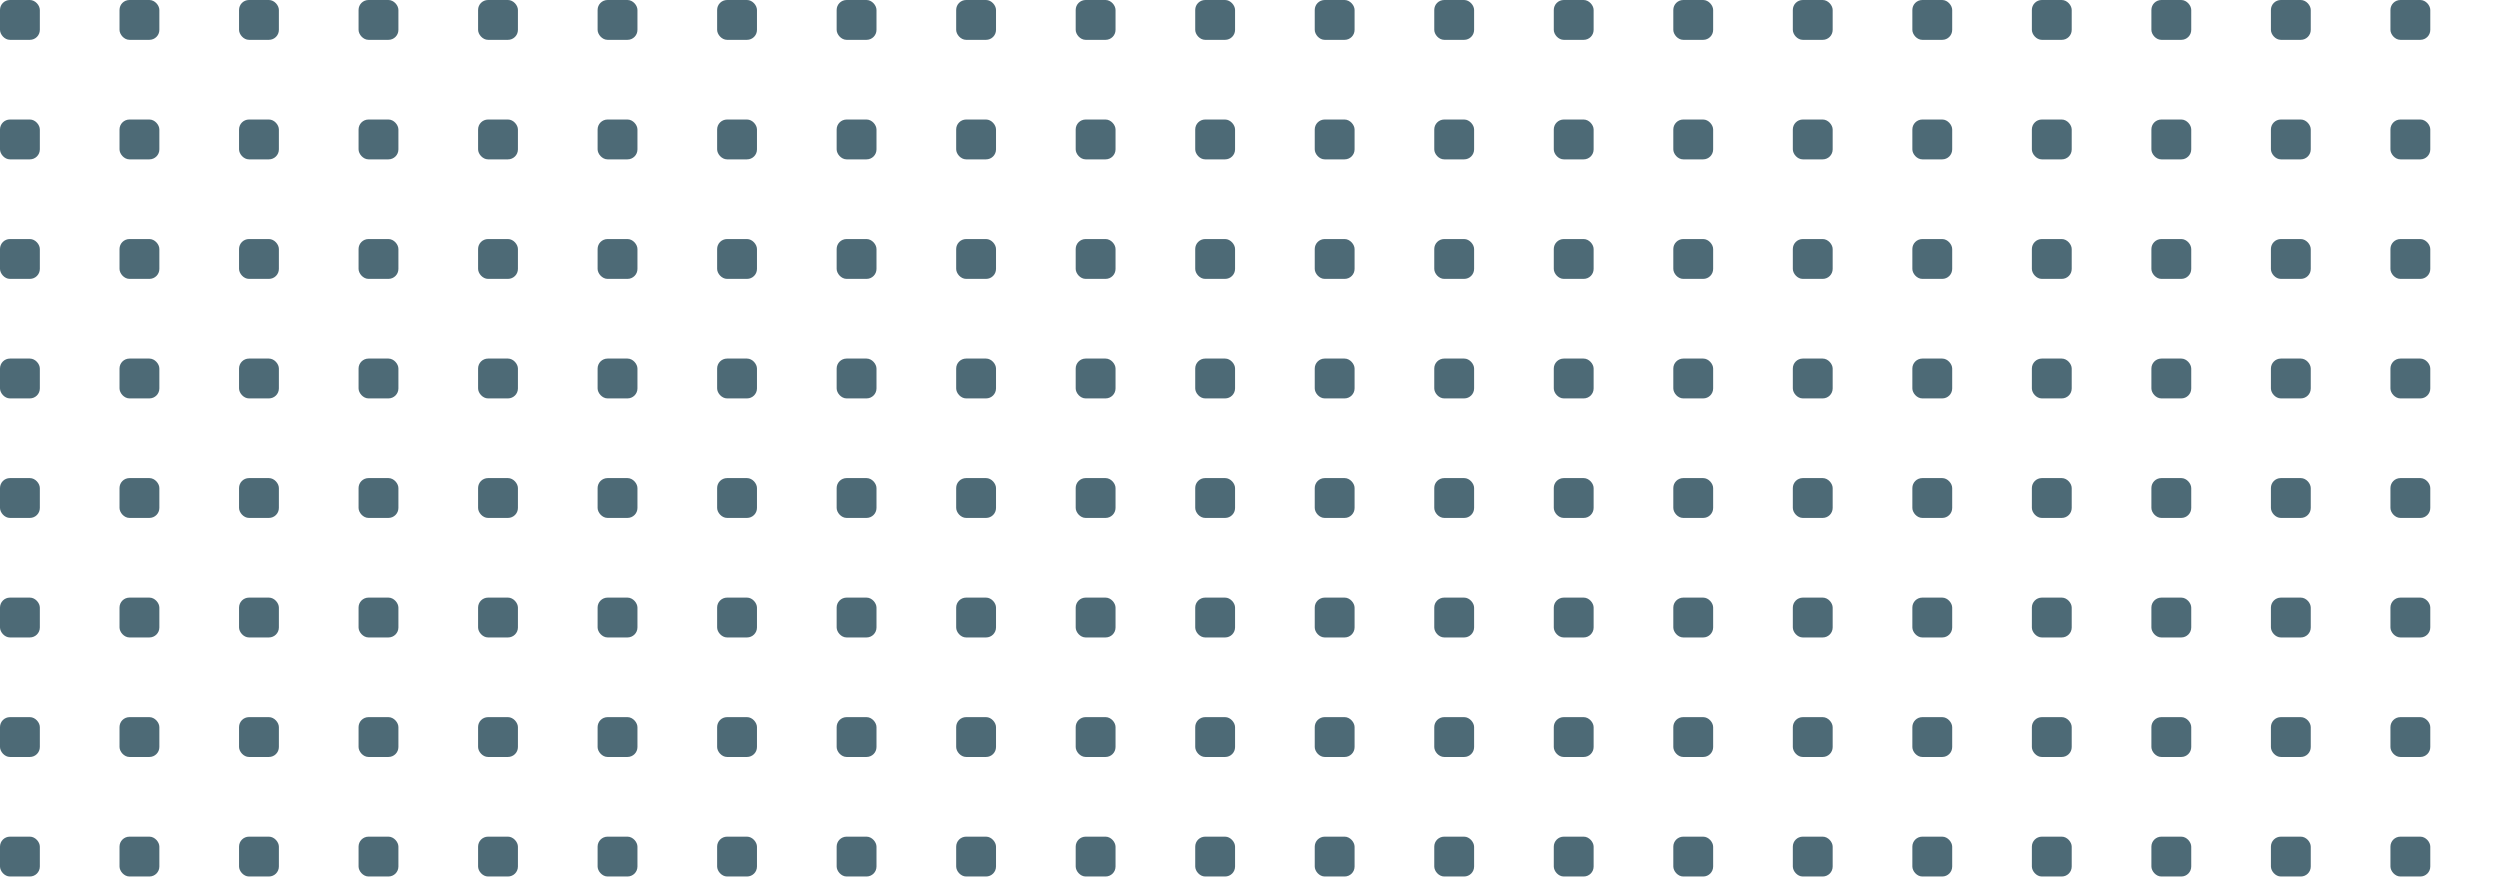 <svg width="251" height="90" viewBox="0 0 251 90" fill="none" xmlns="http://www.w3.org/2000/svg">
<g clip-path="url(#clip0_2432_58172)">
<rect width="4" height="4" rx="1" fill="#4D6A76"/>
<rect x="12" width="4" height="4" rx="1" fill="#4D6A76"/>
<rect x="24" width="4" height="4" rx="1" fill="#4D6A76"/>
<rect x="36" width="4" height="4" rx="1" fill="#4D6A76"/>
<rect x="48" width="4" height="4" rx="1" fill="#4D6A76"/>
<rect x="60" width="4" height="4" rx="1" fill="#4D6A76"/>
<rect x="72" width="4" height="4" rx="1" fill="#4D6A76"/>
<rect x="84" width="4" height="4" rx="1" fill="#4D6A76"/>
<rect x="96" width="4" height="4" rx="1" fill="#4D6A76"/>
<rect x="108" width="4" height="4" rx="1" fill="#4D6A76"/>
<rect x="120" width="4" height="4" rx="1" fill="#4D6A76"/>
<rect x="132" width="4" height="4" rx="1" fill="#4D6A76"/>
<rect x="144" width="4" height="4" rx="1" fill="#4D6A76"/>
<rect x="156" width="4" height="4" rx="1" fill="#4D6A76"/>
<rect x="168" width="4" height="4" rx="1" fill="#4D6A76"/>
<rect x="180" width="4" height="4" rx="1" fill="#4D6A76"/>
<rect x="192" width="4" height="4" rx="1" fill="#4D6A76"/>
<rect x="204" width="4" height="4" rx="1" fill="#4D6A76"/>
<rect x="216" width="4" height="4" rx="1" fill="#4D6A76"/>
<rect x="228" width="4" height="4" rx="1" fill="#4D6A76"/>
<rect x="240" width="4" height="4" rx="1" fill="#4D6A76"/>
<rect y="12" width="4" height="4" rx="1" fill="#4D6A76"/>
<rect x="12" y="12" width="4" height="4" rx="1" fill="#4D6A76"/>
<rect x="24" y="12" width="4" height="4" rx="1" fill="#4D6A76"/>
<rect x="36" y="12" width="4" height="4" rx="1" fill="#4D6A76"/>
<rect x="48" y="12" width="4" height="4" rx="1" fill="#4D6A76"/>
<rect x="60" y="12" width="4" height="4" rx="1" fill="#4D6A76"/>
<rect x="72" y="12" width="4" height="4" rx="1" fill="#4D6A76"/>
<rect x="84" y="12" width="4" height="4" rx="1" fill="#4D6A76"/>
<rect x="96" y="12" width="4" height="4" rx="1" fill="#4D6A76"/>
<rect x="108" y="12" width="4" height="4" rx="1" fill="#4D6A76"/>
<rect x="120" y="12" width="4" height="4" rx="1" fill="#4D6A76"/>
<rect x="132" y="12" width="4" height="4" rx="1" fill="#4D6A76"/>
<rect x="144" y="12" width="4" height="4" rx="1" fill="#4D6A76"/>
<rect x="156" y="12" width="4" height="4" rx="1" fill="#4D6A76"/>
<rect x="168" y="12" width="4" height="4" rx="1" fill="#4D6A76"/>
<rect x="180" y="12" width="4" height="4" rx="1" fill="#4D6A76"/>
<rect x="192" y="12" width="4" height="4" rx="1" fill="#4D6A76"/>
<rect x="204" y="12" width="4" height="4" rx="1" fill="#4D6A76"/>
<rect x="216" y="12" width="4" height="4" rx="1" fill="#4D6A76"/>
<rect x="228" y="12" width="4" height="4" rx="1" fill="#4D6A76"/>
<rect x="240" y="12" width="4" height="4" rx="1" fill="#4D6A76"/>
<rect y="24" width="4" height="4" rx="1" fill="#4D6A76"/>
<rect x="12" y="24" width="4" height="4" rx="1" fill="#4D6A76"/>
<rect x="24" y="24" width="4" height="4" rx="1" fill="#4D6A76"/>
<rect x="36" y="24" width="4" height="4" rx="1" fill="#4D6A76"/>
<rect x="48" y="24" width="4" height="4" rx="1" fill="#4D6A76"/>
<rect x="60" y="24" width="4" height="4" rx="1" fill="#4D6A76"/>
<rect x="72" y="24" width="4" height="4" rx="1" fill="#4D6A76"/>
<rect x="84" y="24" width="4" height="4" rx="1" fill="#4D6A76"/>
<rect x="96" y="24" width="4" height="4" rx="1" fill="#4D6A76"/>
<rect x="108" y="24" width="4" height="4" rx="1" fill="#4D6A76"/>
<rect x="120" y="24" width="4" height="4" rx="1" fill="#4D6A76"/>
<rect x="132" y="24" width="4" height="4" rx="1" fill="#4D6A76"/>
<rect x="144" y="24" width="4" height="4" rx="1" fill="#4D6A76"/>
<rect x="156" y="24" width="4" height="4" rx="1" fill="#4D6A76"/>
<rect x="168" y="24" width="4" height="4" rx="1" fill="#4D6A76"/>
<rect x="180" y="24" width="4" height="4" rx="1" fill="#4D6A76"/>
<rect x="192" y="24" width="4" height="4" rx="1" fill="#4D6A76"/>
<rect x="204" y="24" width="4" height="4" rx="1" fill="#4D6A76"/>
<rect x="216" y="24" width="4" height="4" rx="1" fill="#4D6A76"/>
<rect x="228" y="24" width="4" height="4" rx="1" fill="#4D6A76"/>
<rect x="240" y="24" width="4" height="4" rx="1" fill="#4D6A76"/>
<rect y="36" width="4" height="4" rx="1" fill="#4D6A76"/>
<rect x="12" y="36" width="4" height="4" rx="1" fill="#4D6A76"/>
<rect x="24" y="36" width="4" height="4" rx="1" fill="#4D6A76"/>
<rect x="36" y="36" width="4" height="4" rx="1" fill="#4D6A76"/>
<rect x="48" y="36" width="4" height="4" rx="1" fill="#4D6A76"/>
<rect x="60" y="36" width="4" height="4" rx="1" fill="#4D6A76"/>
<rect x="72" y="36" width="4" height="4" rx="1" fill="#4D6A76"/>
<rect x="84" y="36" width="4" height="4" rx="1" fill="#4D6A76"/>
<rect x="96" y="36" width="4" height="4" rx="1" fill="#4D6A76"/>
<rect x="108" y="36" width="4" height="4" rx="1" fill="#4D6A76"/>
<rect x="120" y="36" width="4" height="4" rx="1" fill="#4D6A76"/>
<rect x="132" y="36" width="4" height="4" rx="1" fill="#4D6A76"/>
<rect x="144" y="36" width="4" height="4" rx="1" fill="#4D6A76"/>
<rect x="156" y="36" width="4" height="4" rx="1" fill="#4D6A76"/>
<rect x="168" y="36" width="4" height="4" rx="1" fill="#4D6A76"/>
<rect x="180" y="36" width="4" height="4" rx="1" fill="#4D6A76"/>
<rect x="192" y="36" width="4" height="4" rx="1" fill="#4D6A76"/>
<rect x="204" y="36" width="4" height="4" rx="1" fill="#4D6A76"/>
<rect x="216" y="36" width="4" height="4" rx="1" fill="#4D6A76"/>
<rect x="228" y="36" width="4" height="4" rx="1" fill="#4D6A76"/>
<rect x="240" y="36" width="4" height="4" rx="1" fill="#4D6A76"/>
<rect y="48" width="4" height="4" rx="1" fill="#4D6A76"/>
<rect x="12" y="48" width="4" height="4" rx="1" fill="#4D6A76"/>
<rect x="24" y="48" width="4" height="4" rx="1" fill="#4D6A76"/>
<rect x="36" y="48" width="4" height="4" rx="1" fill="#4D6A76"/>
<rect x="48" y="48" width="4" height="4" rx="1" fill="#4D6A76"/>
<rect x="60" y="48" width="4" height="4" rx="1" fill="#4D6A76"/>
<rect x="72" y="48" width="4" height="4" rx="1" fill="#4D6A76"/>
<rect x="84" y="48" width="4" height="4" rx="1" fill="#4D6A76"/>
<rect x="96" y="48" width="4" height="4" rx="1" fill="#4D6A76"/>
<rect x="108" y="48" width="4" height="4" rx="1" fill="#4D6A76"/>
<rect x="120" y="48" width="4" height="4" rx="1" fill="#4D6A76"/>
<rect x="132" y="48" width="4" height="4" rx="1" fill="#4D6A76"/>
<rect x="144" y="48" width="4" height="4" rx="1" fill="#4D6A76"/>
<rect x="156" y="48" width="4" height="4" rx="1" fill="#4D6A76"/>
<rect x="168" y="48" width="4" height="4" rx="1" fill="#4D6A76"/>
<rect x="180" y="48" width="4" height="4" rx="1" fill="#4D6A76"/>
<rect x="192" y="48" width="4" height="4" rx="1" fill="#4D6A76"/>
<rect x="204" y="48" width="4" height="4" rx="1" fill="#4D6A76"/>
<rect x="216" y="48" width="4" height="4" rx="1" fill="#4D6A76"/>
<rect x="228" y="48" width="4" height="4" rx="1" fill="#4D6A76"/>
<rect x="240" y="48" width="4" height="4" rx="1" fill="#4D6A76"/>
<rect y="60" width="4" height="4" rx="1" fill="#4D6A76"/>
<rect x="12" y="60" width="4" height="4" rx="1" fill="#4D6A76"/>
<rect x="24" y="60" width="4" height="4" rx="1" fill="#4D6A76"/>
<rect x="36" y="60" width="4" height="4" rx="1" fill="#4D6A76"/>
<rect x="48" y="60" width="4" height="4" rx="1" fill="#4D6A76"/>
<rect x="60" y="60" width="4" height="4" rx="1" fill="#4D6A76"/>
<rect x="72" y="60" width="4" height="4" rx="1" fill="#4D6A76"/>
<rect x="84" y="60" width="4" height="4" rx="1" fill="#4D6A76"/>
<rect x="96" y="60" width="4" height="4" rx="1" fill="#4D6A76"/>
<rect x="108" y="60" width="4" height="4" rx="1" fill="#4D6A76"/>
<rect x="120" y="60" width="4" height="4" rx="1" fill="#4D6A76"/>
<rect x="132" y="60" width="4" height="4" rx="1" fill="#4D6A76"/>
<rect x="144" y="60" width="4" height="4" rx="1" fill="#4D6A76"/>
<rect x="156" y="60" width="4" height="4" rx="1" fill="#4D6A76"/>
<rect x="168" y="60" width="4" height="4" rx="1" fill="#4D6A76"/>
<rect x="180" y="60" width="4" height="4" rx="1" fill="#4D6A76"/>
<rect x="192" y="60" width="4" height="4" rx="1" fill="#4D6A76"/>
<rect x="204" y="60" width="4" height="4" rx="1" fill="#4D6A76"/>
<rect x="216" y="60" width="4" height="4" rx="1" fill="#4D6A76"/>
<rect x="228" y="60" width="4" height="4" rx="1" fill="#4D6A76"/>
<rect x="240" y="60" width="4" height="4" rx="1" fill="#4D6A76"/>
<rect y="72" width="4" height="4" rx="1" fill="#4D6A76"/>
<rect x="12" y="72" width="4" height="4" rx="1" fill="#4D6A76"/>
<rect x="24" y="72" width="4" height="4" rx="1" fill="#4D6A76"/>
<rect x="36" y="72" width="4" height="4" rx="1" fill="#4D6A76"/>
<rect x="48" y="72" width="4" height="4" rx="1" fill="#4D6A76"/>
<rect x="60" y="72" width="4" height="4" rx="1" fill="#4D6A76"/>
<rect x="72" y="72" width="4" height="4" rx="1" fill="#4D6A76"/>
<rect x="84" y="72" width="4" height="4" rx="1" fill="#4D6A76"/>
<rect x="96" y="72" width="4" height="4" rx="1" fill="#4D6A76"/>
<rect x="108" y="72" width="4" height="4" rx="1" fill="#4D6A76"/>
<rect x="120" y="72" width="4" height="4" rx="1" fill="#4D6A76"/>
<rect x="132" y="72" width="4" height="4" rx="1" fill="#4D6A76"/>
<rect x="144" y="72" width="4" height="4" rx="1" fill="#4D6A76"/>
<rect x="156" y="72" width="4" height="4" rx="1" fill="#4D6A76"/>
<rect x="168" y="72" width="4" height="4" rx="1" fill="#4D6A76"/>
<rect x="180" y="72" width="4" height="4" rx="1" fill="#4D6A76"/>
<rect x="192" y="72" width="4" height="4" rx="1" fill="#4D6A76"/>
<rect x="204" y="72" width="4" height="4" rx="1" fill="#4D6A76"/>
<rect x="216" y="72" width="4" height="4" rx="1" fill="#4D6A76"/>
<rect x="228" y="72" width="4" height="4" rx="1" fill="#4D6A76"/>
<rect x="240" y="72" width="4" height="4" rx="1" fill="#4D6A76"/>
<rect y="84" width="4" height="4" rx="1" fill="#4D6A76"/>
<rect x="12" y="84" width="4" height="4" rx="1" fill="#4D6A76"/>
<rect x="24" y="84" width="4" height="4" rx="1" fill="#4D6A76"/>
<rect x="36" y="84" width="4" height="4" rx="1" fill="#4D6A76"/>
<rect x="48" y="84" width="4" height="4" rx="1" fill="#4D6A76"/>
<rect x="60" y="84" width="4" height="4" rx="1" fill="#4D6A76"/>
<rect x="72" y="84" width="4" height="4" rx="1" fill="#4D6A76"/>
<rect x="84" y="84" width="4" height="4" rx="1" fill="#4D6A76"/>
<rect x="96" y="84" width="4" height="4" rx="1" fill="#4D6A76"/>
<rect x="108" y="84" width="4" height="4" rx="1" fill="#4D6A76"/>
<rect x="120" y="84" width="4" height="4" rx="1" fill="#4D6A76"/>
<rect x="132" y="84" width="4" height="4" rx="1" fill="#4D6A76"/>
<rect x="144" y="84" width="4" height="4" rx="1" fill="#4D6A76"/>
<rect x="156" y="84" width="4" height="4" rx="1" fill="#4D6A76"/>
<rect x="168" y="84" width="4" height="4" rx="1" fill="#4D6A76"/>
<rect x="180" y="84" width="4" height="4" rx="1" fill="#4D6A76"/>
<rect x="192" y="84" width="4" height="4" rx="1" fill="#4D6A76"/>
<rect x="204" y="84" width="4" height="4" rx="1" fill="#4D6A76"/>
<rect x="216" y="84" width="4" height="4" rx="1" fill="#4D6A76"/>
<rect x="228" y="84" width="4" height="4" rx="1" fill="#4D6A76"/>
<rect x="240" y="84" width="4" height="4" rx="1" fill="#4D6A76"/>
</g>
<defs>
<clipPath id="clip0_2432_58172">
<rect width="251" height="90" fill="white"/>
</clipPath>
</defs>
</svg>
